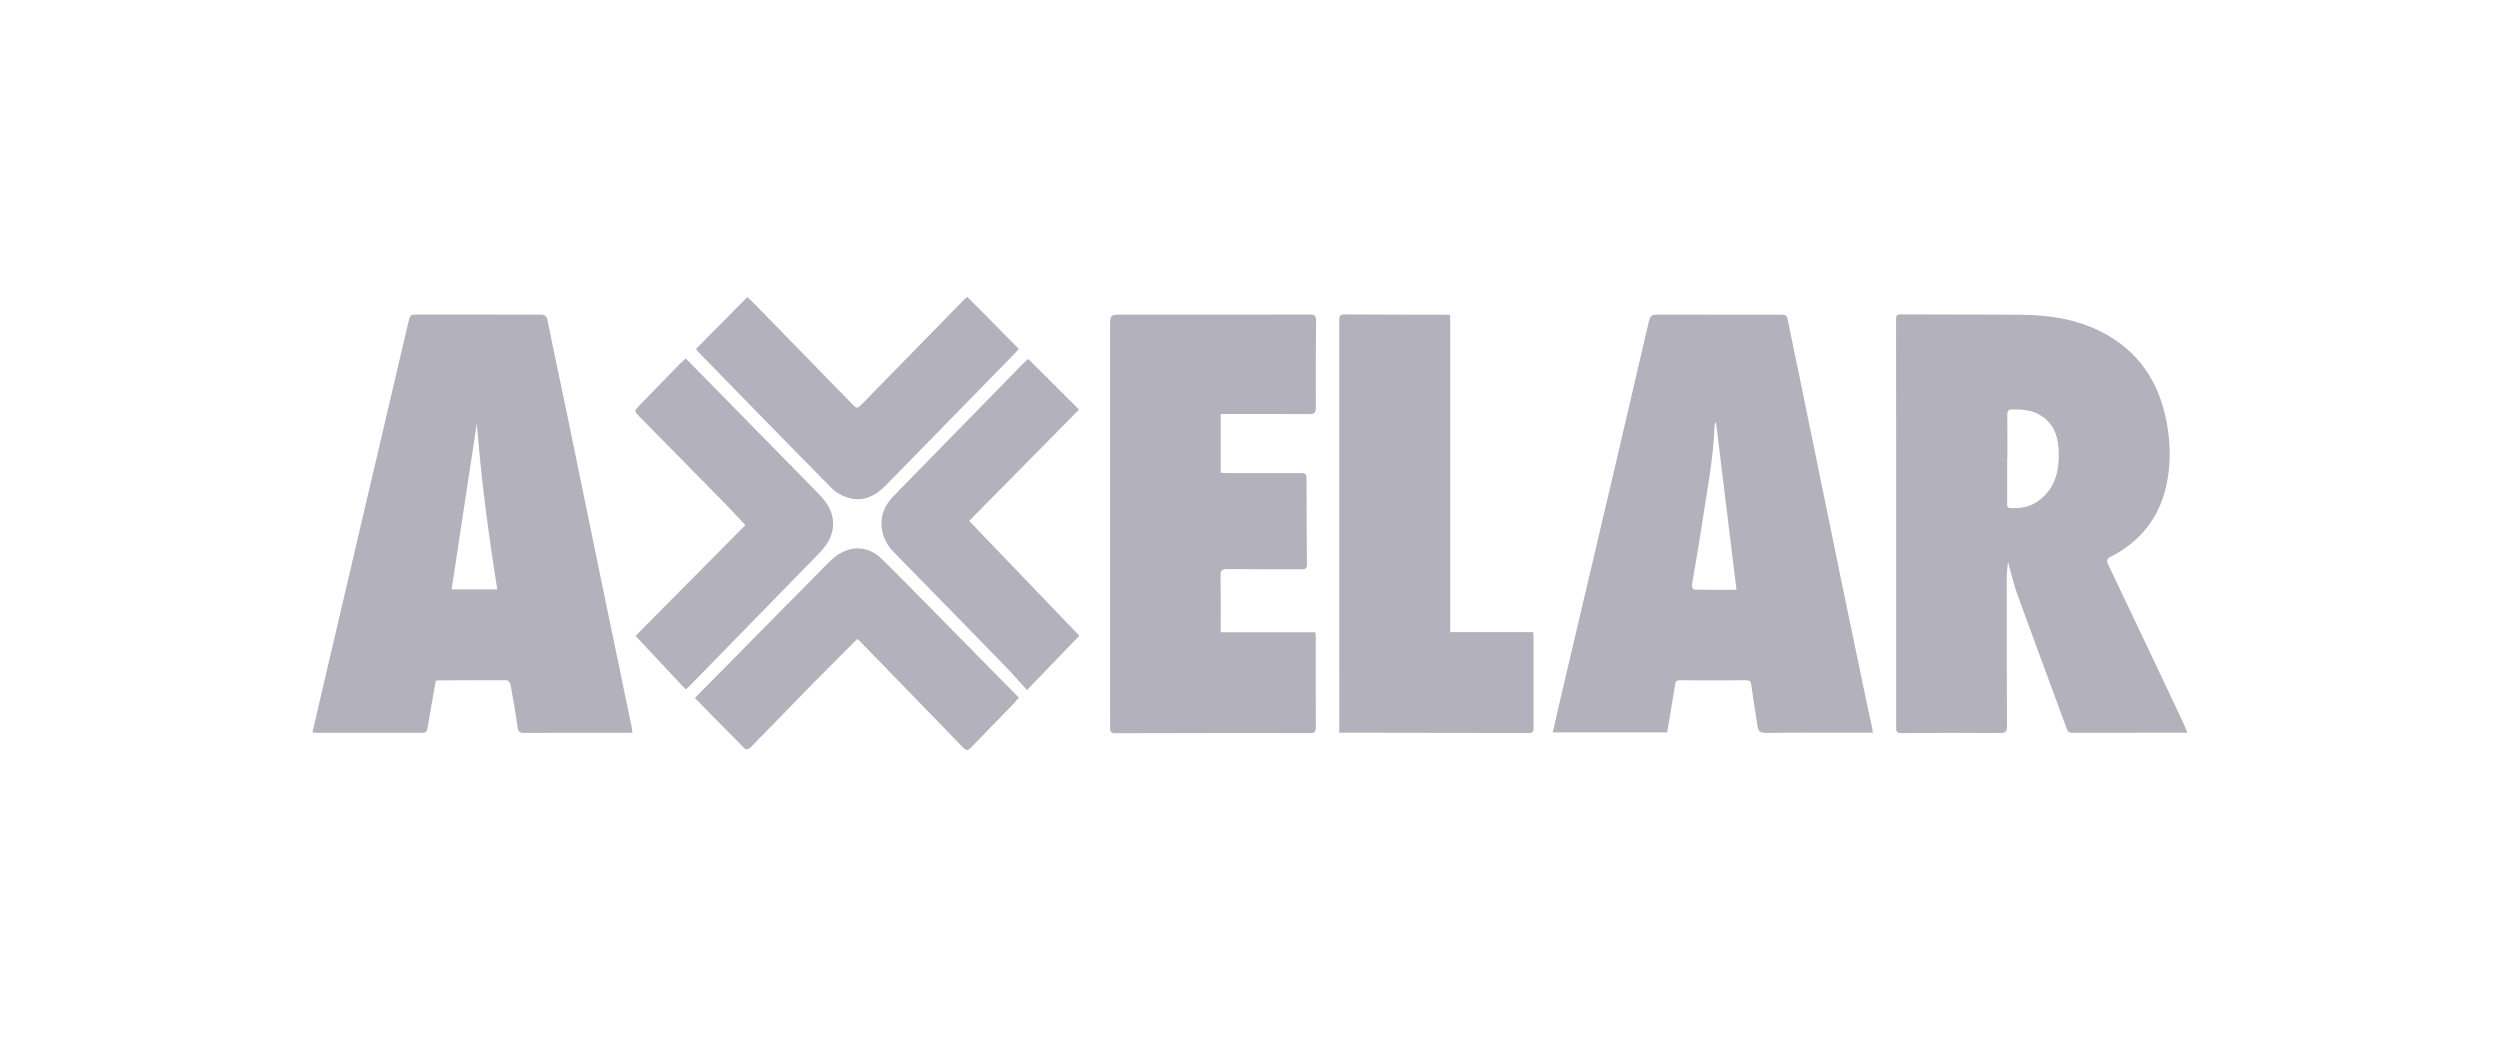 <svg width="320" height="134" viewBox="0 0 320 134" fill="none" xmlns="http://www.w3.org/2000/svg">
<g clip-path="url(#clip0_302_971)">
<path d="M280 93.791C279.118 93.791 278.344 93.791 277.575 93.791C273.5 93.791 269.432 93.787 265.357 93.799C264.956 93.799 264.72 93.749 264.55 93.291C262.464 87.59 260.332 81.908 258.258 76.203C257.756 74.82 257.436 73.368 257.026 71.931C256.974 72.504 256.874 73.091 256.87 73.683C256.861 80.11 256.861 86.538 256.893 92.965C256.893 93.687 256.69 93.829 255.998 93.822C251.79 93.787 247.581 93.795 243.372 93.841C242.617 93.848 242.711 93.426 242.711 92.957C242.711 82.246 242.715 71.535 242.711 60.821C242.711 54.186 242.711 47.547 242.696 40.913C242.696 40.467 242.756 40.236 243.282 40.24C248.493 40.271 253.7 40.24 258.912 40.294C262.372 40.329 265.778 40.867 268.909 42.442C273.722 44.862 276.438 48.934 277.38 54.297C277.838 56.891 277.863 59.472 277.307 62.058C276.396 66.307 273.952 69.311 270.206 71.243C269.654 71.528 269.608 71.754 269.863 72.292C273.024 78.912 276.164 85.546 279.302 92.177C279.538 92.673 279.737 93.188 279.996 93.791H280ZM256.941 58.708C256.941 58.708 256.926 58.708 256.918 58.708C256.918 60.59 256.918 62.473 256.918 64.355C256.918 64.682 256.851 65.016 257.351 65.039C258.678 65.1 259.928 64.874 261.022 64.04C263.169 62.4 263.626 60.095 263.503 57.532C263.409 55.611 262.74 54.059 261.051 53.083C259.983 52.465 258.814 52.411 257.62 52.407C257.064 52.407 256.926 52.599 256.932 53.126C256.955 54.985 256.941 56.844 256.941 58.708Z" fill="#B3B2BC"/>
<path d="M40 93.732C40.293 92.46 40.574 91.219 40.864 89.982C43.21 79.947 45.556 69.913 47.907 59.878C49.356 53.685 50.816 47.496 52.258 41.303C52.498 40.273 52.472 40.262 53.516 40.262C58.727 40.262 63.934 40.277 69.145 40.266C69.72 40.266 69.964 40.442 70.088 41.053C70.974 45.421 71.912 49.778 72.817 54.146C74.109 60.397 75.381 66.655 76.673 72.909C78.066 79.663 79.474 86.413 80.874 93.167C80.912 93.348 80.915 93.532 80.945 93.797C80.559 93.797 80.206 93.797 79.853 93.797C75.599 93.797 71.346 93.789 67.092 93.809C66.562 93.809 66.337 93.697 66.254 93.117C65.996 91.277 65.68 89.444 65.346 87.616C65.308 87.4 65.019 87.074 64.847 87.07C61.914 87.051 58.978 87.074 56.042 87.089C55.975 87.089 55.911 87.116 55.783 87.139C55.427 89.152 55.051 91.181 54.717 93.217C54.646 93.647 54.522 93.801 54.083 93.801C49.555 93.789 45.027 93.801 40.503 93.801C40.372 93.801 40.24 93.766 40.004 93.732H40ZM61.032 54.211C59.958 61.273 58.885 68.33 57.807 75.441H63.649C62.526 68.36 61.584 61.322 61.036 54.211H61.032Z" fill="#B3B2BC"/>
<path d="M239.739 93.791C238.429 93.791 237.228 93.791 236.026 93.791C232.681 93.791 229.34 93.767 225.994 93.81C225.322 93.817 225.059 93.595 224.966 92.969C224.703 91.197 224.399 89.434 224.158 87.659C224.098 87.213 223.963 87.071 223.531 87.075C220.689 87.091 217.844 87.083 215.002 87.075C214.637 87.075 214.483 87.198 214.423 87.575C214.097 89.615 213.747 91.651 213.398 93.748H198.749C199.188 91.85 199.609 89.999 200.04 88.151C202.267 78.685 204.501 69.222 206.719 59.756C208.135 53.725 209.535 47.685 210.935 41.65C211.255 40.271 211.243 40.263 212.644 40.267C217.693 40.267 222.743 40.271 227.793 40.282C228.758 40.282 228.72 40.332 228.904 41.27C229.366 43.663 229.891 46.041 230.38 48.427C232.125 56.933 233.86 65.438 235.609 73.944C236.687 79.173 237.779 84.401 238.868 89.626C239.105 90.763 239.36 91.893 239.604 93.03C239.653 93.253 239.683 93.483 239.735 93.798L239.739 93.791ZM222.27 75.496C221.384 68.243 220.513 61.143 219.646 54.047C219.503 54.151 219.48 54.243 219.48 54.336C219.312 58.95 218.38 63.464 217.712 68.008C217.374 70.306 216.935 72.584 216.571 74.877C216.541 75.066 216.743 75.469 216.841 75.469C218.655 75.504 220.468 75.496 222.274 75.496H222.27Z" fill="#B3B2BC"/>
<path d="M156.248 52.987V60.509C156.503 60.524 156.744 60.551 156.984 60.555C160.168 60.559 163.355 60.57 166.539 60.555C167.005 60.555 167.237 60.628 167.237 61.193C167.237 64.896 167.26 68.596 167.286 72.299C167.286 72.783 167.061 72.864 166.648 72.864C163.464 72.852 160.277 72.879 157.093 72.845C156.447 72.837 156.222 72.991 156.233 73.682C156.271 76.076 156.248 78.465 156.248 80.928H168.36C168.386 81.124 168.416 81.254 168.416 81.385C168.416 85.296 168.409 89.211 168.428 93.122C168.428 93.659 168.304 93.829 167.74 93.829C159.413 93.817 151.086 93.829 142.759 93.852C142.237 93.852 142.079 93.675 142.094 93.172C142.117 92.403 142.091 91.635 142.091 90.867C142.091 74.543 142.091 58.215 142.091 41.892C142.091 40.263 142.091 40.267 143.705 40.27C151.691 40.27 159.676 40.282 167.665 40.259C168.311 40.259 168.465 40.439 168.457 41.077C168.42 44.781 168.409 48.484 168.428 52.184C168.428 52.844 168.217 53.014 167.602 53.006C164.076 52.979 160.547 52.994 157.022 52.994C156.774 52.994 156.526 52.994 156.244 52.994L156.248 52.987Z" fill="#B3B2BC"/>
<path d="M185.628 40.333V80.909H196.253C196.272 81.205 196.294 81.428 196.294 81.651C196.294 85.493 196.287 89.335 196.294 93.176C196.294 93.633 196.2 93.822 195.69 93.822C187.93 93.799 180.173 93.795 172.413 93.787C172.12 93.787 171.823 93.787 171.429 93.787C171.429 93.487 171.429 93.218 171.429 92.95C171.429 75.669 171.429 58.389 171.422 41.109C171.422 40.59 171.425 40.24 172.112 40.244C176.505 40.279 180.894 40.271 185.287 40.283C185.373 40.283 185.459 40.306 185.628 40.325V40.333Z" fill="#B3B2BC"/>
<path d="M131.621 45.952C133.795 48.115 135.973 50.286 138.12 52.425C133.371 57.236 128.663 62.003 124.052 66.675C128.881 71.707 133.536 76.56 138.154 81.373C135.958 83.652 133.791 85.903 131.449 88.331C130.51 87.293 129.613 86.249 128.652 85.261C123.917 80.394 119.172 75.541 114.419 70.689C113.461 69.71 112.879 68.573 112.831 67.174C112.782 65.707 113.379 64.516 114.37 63.501C119.87 57.873 125.374 52.245 130.878 46.621C131.084 46.409 131.321 46.221 131.621 45.952Z" fill="#B3B2BC"/>
<path d="M123.815 38C126.018 40.224 128.2 42.426 130.411 44.658C130.261 44.834 130.137 44.996 129.994 45.138C124.46 50.797 118.923 56.456 113.389 62.119C112.067 63.471 110.528 64.255 108.654 63.736C107.859 63.517 107.025 63.064 106.443 62.476C100.748 56.717 95.101 50.908 89.443 45.111C89.319 44.984 89.218 44.831 89.087 44.666C91.275 42.456 93.438 40.27 95.661 38.027C96.058 38.411 96.494 38.815 96.907 39.241C100.943 43.375 104.971 47.516 109.007 51.646C109.706 52.361 109.721 52.341 110.438 51.611C114.782 47.166 119.122 42.725 123.469 38.284C123.578 38.173 123.71 38.084 123.811 38.004L123.815 38Z" fill="#B3B2BC"/>
<path d="M87.758 88.235C85.629 85.96 83.519 83.709 81.353 81.392C85.982 76.725 90.701 71.961 95.402 67.22C94.426 66.179 93.63 65.296 92.796 64.447C89.154 60.735 85.501 57.032 81.852 53.325C81.157 52.621 81.154 52.61 81.815 51.926C83.542 50.14 85.276 48.357 87.014 46.578C87.251 46.336 87.517 46.125 87.78 45.891C89.237 47.373 90.656 48.814 92.075 50.259C96.235 54.492 100.395 58.73 104.551 62.967C104.938 63.359 105.313 63.77 105.648 64.212C106.939 65.925 106.977 68.027 105.723 69.771C105.362 70.274 104.93 70.732 104.499 71.177C99.021 76.798 93.536 82.411 88.051 88.023C88.006 88.07 87.942 88.1 87.758 88.227V88.235Z" fill="#B3B2BC"/>
<path d="M88.943 89.346C94.631 83.58 100.214 77.905 105.815 72.254C106.375 71.689 106.983 71.113 107.674 70.748C109.476 69.787 111.394 70.095 112.889 71.562C115.231 73.868 117.529 76.226 119.842 78.566C123.348 82.12 126.847 85.677 130.41 89.296C130.11 89.646 129.874 89.945 129.611 90.218C127.831 92.051 126.029 93.86 124.268 95.712C123.866 96.134 123.641 96.061 123.285 95.693C118.914 91.179 114.537 86.672 110.159 82.166C110.035 82.039 109.896 81.924 109.742 81.782C107.873 83.656 106.011 85.497 104.175 87.364C101.434 90.157 98.719 92.973 95.979 95.762C95.855 95.889 95.468 95.962 95.382 95.873C93.238 93.73 91.121 91.559 88.939 89.335L88.943 89.346Z" fill="#B3B2BC"/>
</g>
<defs>
<clipPath id="clip0_302_971">
<rect width="240" height="58" fill="white" transform="translate(40 38)"/>
</clipPath>
</defs>
</svg>
